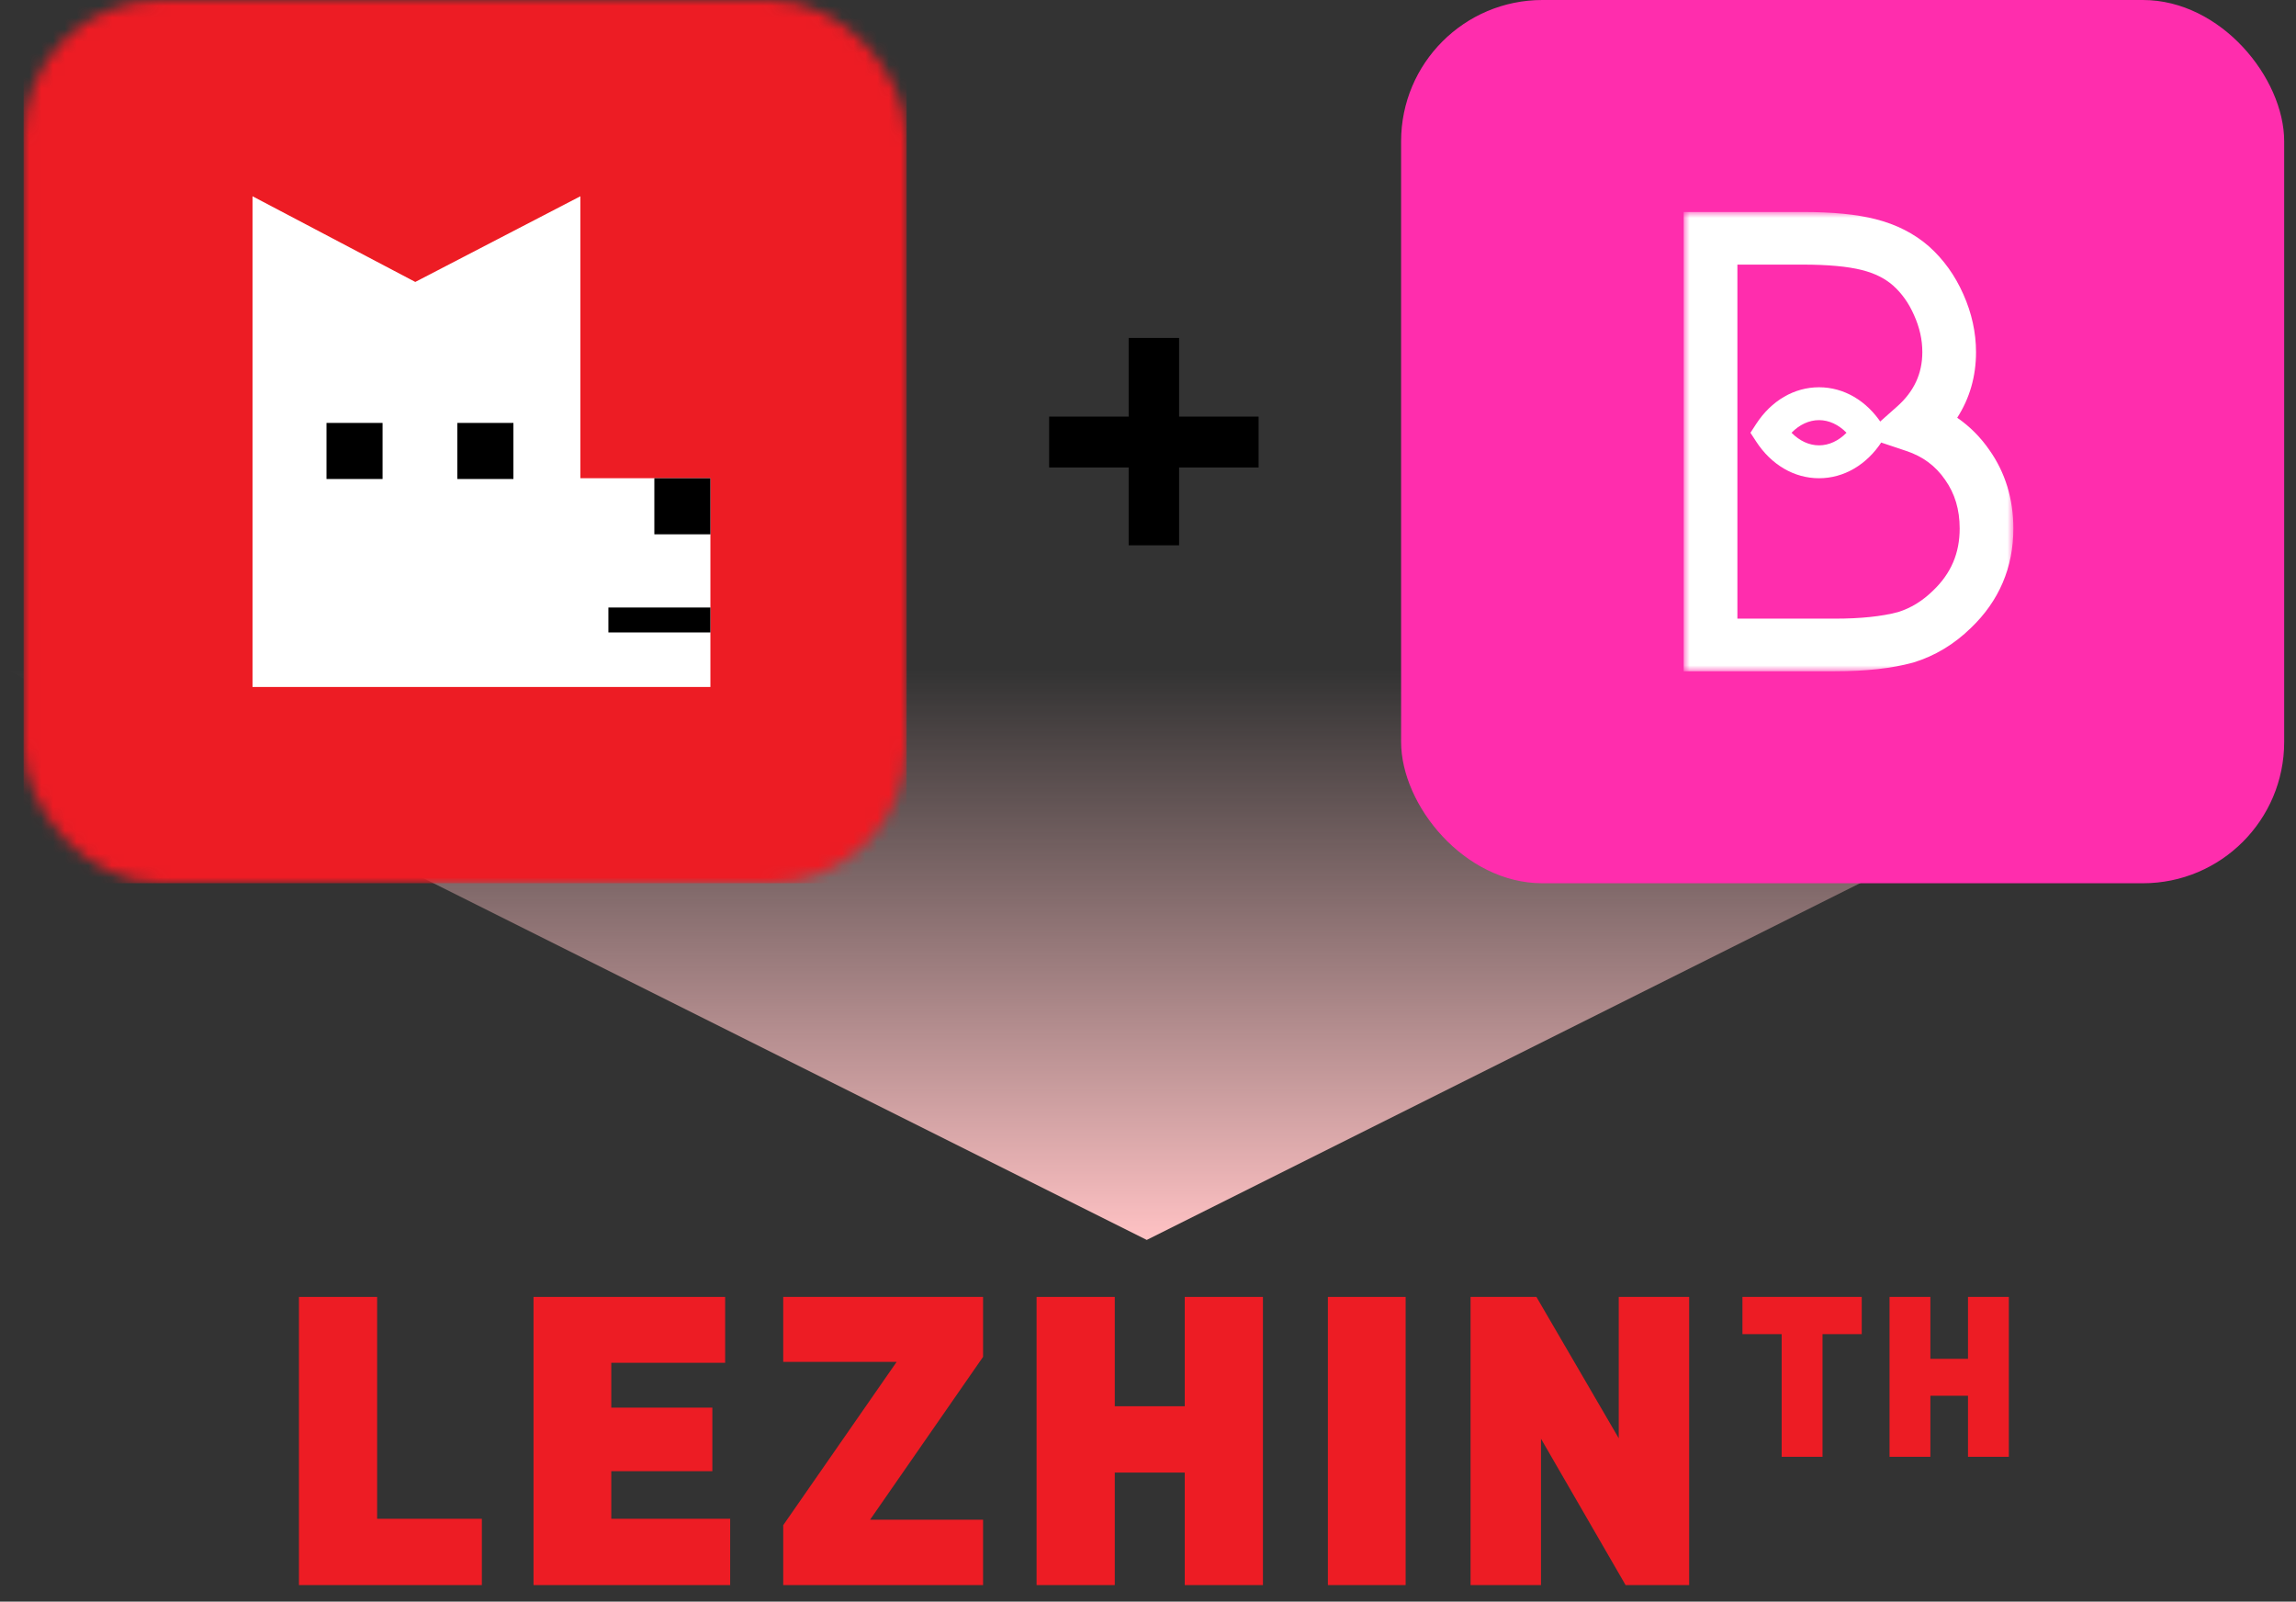 <svg width="195" height="136" viewBox="0 0 195 136" fill="none" xmlns="http://www.w3.org/2000/svg">
    <rect x="0" y="0" width="195" height="136" fill="#333333" stroke="none"/>
    <path d="M97.395 105.287L194.21 56.879H0.58L97.395 105.287Z" fill="url(#paint0_linear_1080_5455)"/>
    <mask id="mask0_1080_5455" style="mask-type:alpha" maskUnits="userSpaceOnUse" x="2" y="0" width="76" height="75">
        <rect x="2.004" y="0.001" width="74.999" height="74.999" rx="11.638" fill="#D9D9D9"/>
    </mask>
    <g mask="url(#mask0_1080_5455)">
        <path d="M77.002 0.001H2.004V74.999H77.002V0.001Z" fill="#ED1C24"/>
        <path d="M21.447 16.666L35.27 23.941L49.291 16.666V40.608H60.335V58.332H21.447V16.666Z" fill="white"/>
        <path d="M32.492 35.912H27.73V40.674H32.492V35.912Z" fill="black"/>
        <path d="M43.604 35.912H38.842V40.674H43.604V35.912Z" fill="black"/>
        <path d="M60.336 40.608H55.574V45.37H60.336V40.608Z" fill="black"/>
        <path d="M60.335 51.586H51.671V53.703H60.335V51.586Z" fill="black"/>
    </g>
    <path d="M100.141 35.376H106.894V39.696H100.141V46.304H95.857V39.696H89.104V35.376H95.857V28.696H100.141V35.376Z" fill="black"/>
    <rect x="118.996" width="75" height="75" rx="12" fill="#FF2DAD"/>
    <mask id="mask1_1080_5455" style="mask-type:luminance" maskUnits="userSpaceOnUse" x="142" y="18" width="29" height="39">
        <path fill-rule="evenodd" clip-rule="evenodd" d="M142.996 18H170.996V57H142.996V18Z" fill="white"/>
    </mask>
    <g mask="url(#mask1_1080_5455)">
        <path fill-rule="evenodd" clip-rule="evenodd" d="M147.557 52.532H155.842C158.011 52.532 159.814 52.344 161.201 51.974C162.301 51.631 163.276 51.032 164.182 50.144C165.706 48.687 166.436 46.971 166.436 44.88C166.436 43.273 166.032 41.919 165.198 40.739C164.382 39.557 163.31 38.763 161.908 38.294L158.247 37.069L161.115 34.524C162.561 33.242 163.264 31.727 163.264 29.896C163.264 28.841 163.035 27.818 162.565 26.767C162.108 25.73 161.522 24.906 160.769 24.236C160.081 23.635 159.218 23.204 158.149 22.934C156.937 22.624 155.234 22.468 153.08 22.468H147.557V52.532ZM155.842 57H142.996V18H153.08C155.657 18 157.69 18.199 159.294 18.61C161.052 19.054 162.576 19.83 163.819 20.915C165.061 22.021 166.04 23.385 166.746 24.984C167.459 26.579 167.824 28.234 167.824 29.896C167.824 31.958 167.288 33.824 166.226 35.472C167.291 36.206 168.206 37.122 168.961 38.216C170.307 40.121 170.996 42.37 170.996 44.88C170.996 48.191 169.782 51.031 167.388 53.322C165.977 54.704 164.335 55.695 162.526 56.249L162.453 56.27C160.64 56.761 158.477 57 155.842 57Z" fill="white"/>
    </g>
    <path fill-rule="evenodd" clip-rule="evenodd" d="M152.155 36.746C152.829 37.435 153.648 37.816 154.49 37.816C155.333 37.816 156.15 37.435 156.825 36.746C156.15 36.057 155.333 35.675 154.49 35.675C153.648 35.675 152.829 36.057 152.155 36.746ZM154.49 40.609C152.386 40.609 150.441 39.475 149.154 37.497L148.666 36.747L149.154 35.996C150.44 34.018 152.385 32.884 154.49 32.884C156.595 32.884 158.54 34.018 159.826 35.996L160.314 36.747L159.826 37.497C158.539 39.475 156.595 40.609 154.49 40.609Z" fill="white"/>
    <path d="M32.03 110.127H25.389V134.596H40.924V128.965H32.03V110.127Z" fill="#ED1C24"/>
    <path d="M51.916 124.925H60.499V119.527H51.916V115.72H61.587V110.127H45.313V134.596H62.014V128.965H51.916V124.925Z" fill="#ED1C24"/>
    <path d="M66.52 129.508V134.596H83.493V129.042H73.899L83.493 115.215V110.127H66.52V115.643H76.152L66.52 129.508Z" fill="#ED1C24"/>
    <path d="M94.678 110.127H88.037V134.596H94.678V125.042H100.621V134.596H107.262V110.127H100.621V119.41H94.678V110.127Z" fill="#ED1C24"/>
    <path d="M119.381 110.127H112.778V134.596H119.381V110.127Z" fill="#ED1C24"/>
    <path d="M124.896 110.127V134.596H130.877V122.168L138.062 134.596H143.461V110.127H137.48V122.129L130.489 110.127H124.896Z" fill="#ED1C24"/>
    <g clip-path="url(#clip0_1080_5455)">
        <path fill-rule="evenodd" clip-rule="evenodd" d="M158.119 110.127H154.788H151.318H147.986V113.289H151.318V123.703H154.788V113.289H158.119V110.127Z" fill="#ED1C24"/>
        <path fill-rule="evenodd" clip-rule="evenodd" d="M167.142 110.127V115.382H163.948V110.127H160.478V123.703H163.948V118.52H167.142V123.703H170.611V110.127H167.142Z" fill="#ED1C24"/>
    </g>
    <defs>
        <linearGradient id="paint0_linear_1080_5455" x1="97.395" y1="105.287" x2="97.395" y2="56.879" gradientUnits="userSpaceOnUse">
            <stop stop-color="#FFC2C4"/>
            <stop offset="1" stop-color="#FFC2C4" stop-opacity="0"/>
        </linearGradient>
        <clipPath id="clip0_1080_5455">
            <rect width="22.625" height="13.575" fill="white" transform="translate(147.986 110.127)"/>
        </clipPath>
    </defs>
</svg>
